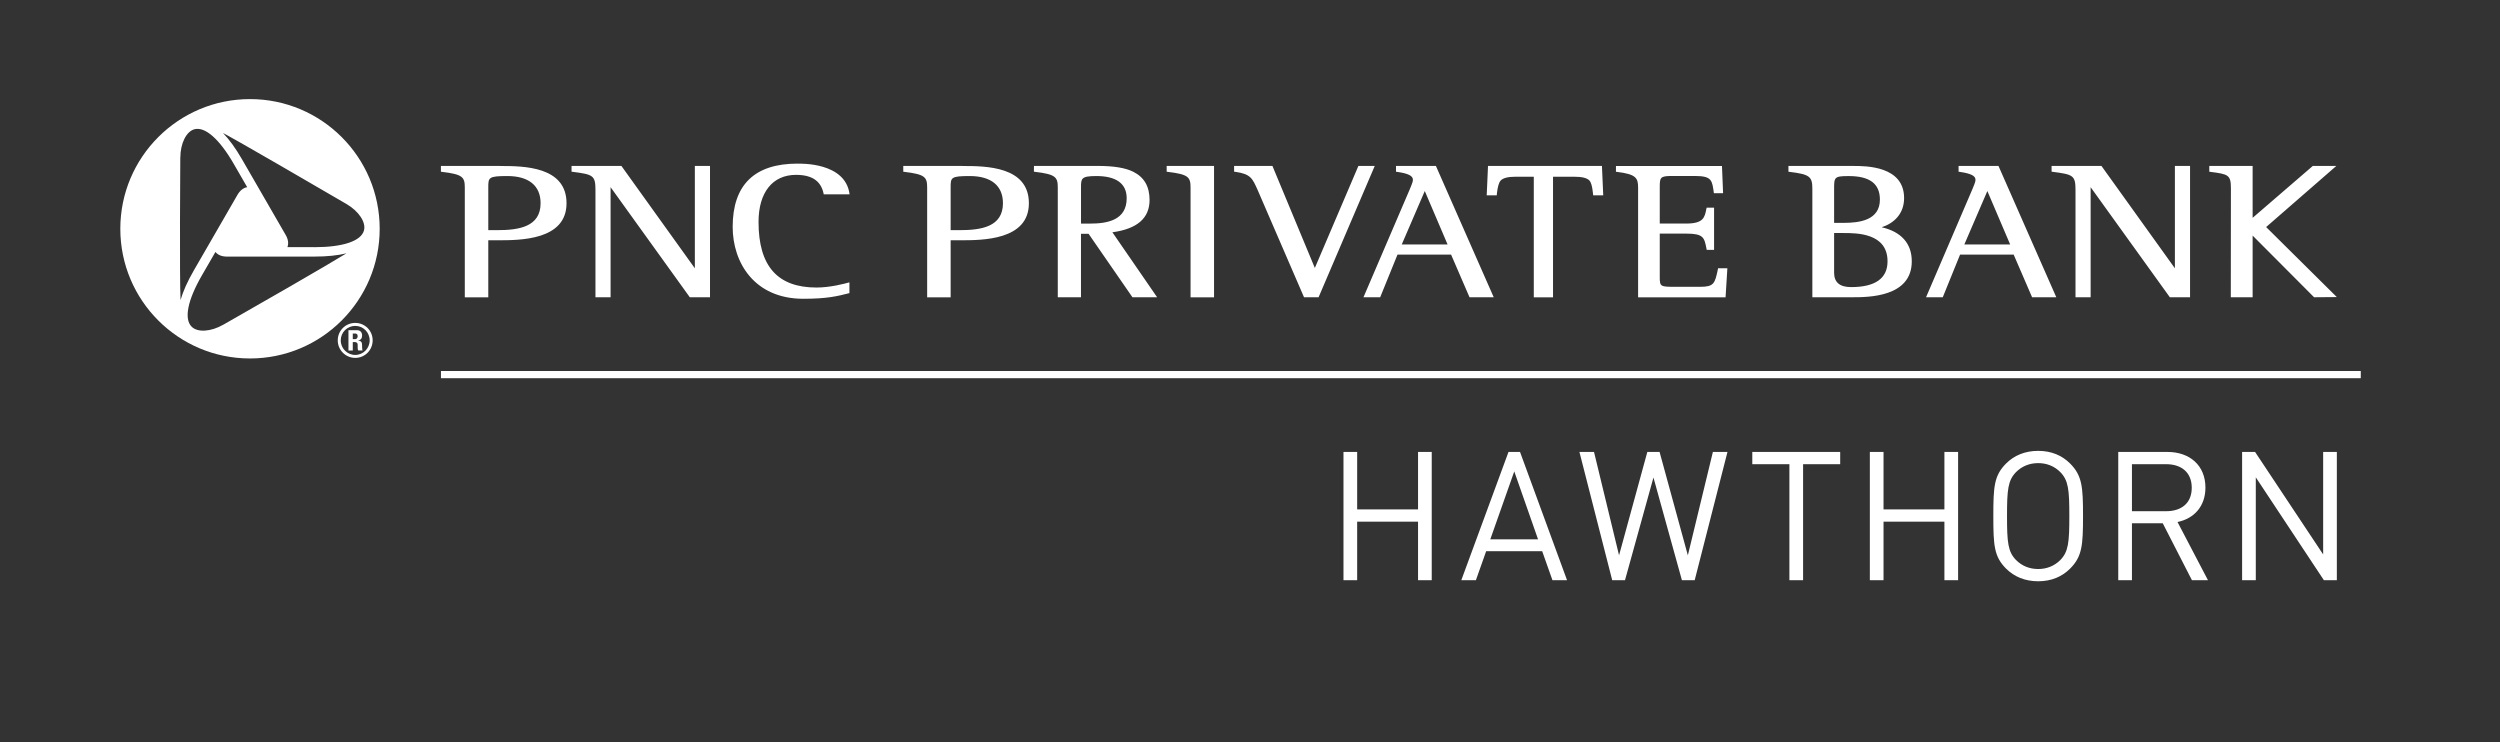 <?xml version="1.0" encoding="UTF-8"?>
<svg id="PNC_Private_Bank_Hawthorn" data-name="PNC Private Bank Hawthorn" xmlns="http://www.w3.org/2000/svg" width="694" height="206" viewBox="0 0 694 206">
  <rect x="0" y="0" width="694" height="206" fill="#333333" stroke="none"/>
  <defs>
    <style>
      .cls-1 {
        fill: #fff;
      }
    </style>
  </defs>
  <path class="cls-1" d="m98.62,89.64c-2.7,0-4.86,2.15-4.86,4.84s2.16,4.87,4.86,4.87,4.83-2.17,4.83-4.87-2.15-4.84-4.83-4.84Zm0,8.89c-2.22,0-4.03-1.81-4.03-4.04s1.81-4.02,4.03-4.02,4,1.8,4,4.02-1.8,4.04-4,4.04Zm-.69-3.58h.4c1.06,0,.96.57.96,1.24,0,.38-.02.75.15,1.09h1.2c-.11-.23-.14-1.29-.14-1.65,0-1.01-.83-1.08-1.11-1.09v-.02c.83-.13,1.13-.66,1.13-1.38,0-.96-.56-1.48-1.43-1.48h-2.36v5.64h1.2v-2.33Zm0-2.37h.65c.4,0,.71.21.71.74,0,.36-.2.83-.71.83h-.65v-1.57Z"/>
  <path class="cls-1" d="m69.4,27.51c-19.89,0-36,16.12-36,36s16.11,36,36,36,36-16.12,36-36-16.12-36-36-36Zm17.82,41.1h-7.43c.38-1.04.22-2.18-.49-3.4l-12.12-20.99c-1.77-3.07-3.54-5.5-5.28-7.3.26.12,3.75,1.91,34.28,19.71,3.43,2,5.47,5.08,4.86,7.34-.79,2.95-5.83,4.65-13.82,4.65Zm-25.25,21.53c-3.44,1.97-7.13,2.21-8.78.54-2.16-2.17-1.11-7.38,2.89-14.29l3.72-6.44c.71.85,1.78,1.28,3.19,1.28h24.23c3.53,0,6.53-.31,8.96-.91-1.7.96-2.58,1.8-34.21,19.83Zm-11.91-46.38c.01-3.96,1.66-7.28,3.92-7.88,2.96-.78,6.94,2.73,10.93,9.65l3.71,6.43c-1.08.19-1.99.91-2.7,2.13l-12.12,20.99c-1.77,3.06-2.99,5.81-3.68,8.22-.31-6.08-.07-39.37-.07-39.54Zm504.73,2.31h-11.09v1.6l.31.04c3.14.45,4.38,1.12,4.38,2.16,0,.36.03.56-.88,2.71,0,0-12.84,29.94-12.84,29.94h4.64l4.81-11.85h14.87l5.12,11.85h6.72l-16.05-36.45Zm-9.49,21.79l6.39-14.83,6.33,14.83h-12.72Zm62.66-21.79v36.45h-5.61s-20.97-29.15-21.99-30.56v30.56h-4.2v-29.82c0-4.03-.72-4.27-6.32-5l-.32-.04v-1.6h13.84s19.38,27.01,20.39,28.42v-28.42h4.2Zm-77.25,26.47c0,9.98-12.07,9.98-16.61,9.98h-10.99v-30.03c0-3.41-.6-4.09-6.33-4.78l-.31-.04v-1.6h18.03c3.49,0,14.08,0,14.08,8.92,0,4.53-3.02,7.07-6.23,8.09,5.45,1.27,8.36,4.5,8.36,9.47Zm-21.56-10.67h2.61c4.34,0,10.1-.67,10.1-6.47,0-4.39-2.82-6.52-8.64-6.52-4.07,0-4.07.34-4.07,3.61v9.38Zm14.83,10.67c0-7.85-8.56-7.85-12.22-7.85h-2.61v11.03q0,3.98,4.7,3.98c6.72,0,10.13-2.41,10.13-7.16Zm95.32-20.3c0-3.7-.74-3.89-5.69-4.53l-.31-.04v-1.6h12.03v14.4s16.7-14.4,16.7-14.4h6.53l-19.48,16.96,19.62,19.44-6.31.05-17.06-17.12v17.12h-6.06l.03-30.28Zm-397.92-6.81c.89,0,13.35-.42,14.46,8.51h-7.17c-.62-3.23-2.69-5.4-7.69-5.4-6.52,0-10.41,4.88-10.41,13.07,0,12.25,5.26,18.21,16.08,18.21,3.87,0,7.92-1.1,9.15-1.44v2.99c-3.38.87-6.27,1.57-12.81,1.57-13.54,0-19.6-10.02-19.6-19.95,0-11.66,6.06-17.57,18-17.57Zm-24.28.64v36.45h-5.61s-20.97-29.15-21.99-30.56v30.56h-4.2v-29.82c0-4.03-.72-4.27-6.32-5l-.32-.04v-1.6h13.84s19.38,27.01,20.39,28.42v-28.42h4.2Zm-58.25,0h-16.45v1.6l.32.04c5.73.69,6.31,1.45,6.31,4.37v30.45h6.52v-15.83h2.63c6.2,0,19.09,0,19.09-10.28s-11.98-10.34-18.42-10.34Zm-.8,17.82h-2.5v-11.82c0-2.77,0-3.2,5.29-3.2,5.95,0,9.23,2.68,9.23,7.54,0,6.59-6.08,7.48-12.03,7.48Zm129.15-17.82h-16.45v1.6l.32.04c5.73.69,6.31,1.45,6.31,4.37v30.45h6.52v-15.83h2.63c6.2,0,19.09,0,19.09-10.28s-11.98-10.34-18.42-10.34Zm-.8,17.82h-2.5v-11.82c0-2.77,0-3.2,5.29-3.2,5.95,0,9.23,2.68,9.23,7.54,0,6.59-6.08,7.48-12.03,7.48Zm178.3-17.82l.36,8.15h-2.79l-.09-.78c-.18-1.73-.5-2.85-.96-3.33-.65-.7-2.03-1.05-4.16-1.05h-5.94v33.47h-5.34v-33.47h-5.06c-2.13,0-3.52.36-4.16,1.09-.46.52-.8,1.68-1.01,3.47l-.05.6h-2.79l.36-8.15h31.62Zm-63.07,0l-15.59,36.45h-4.04l-12.82-29.64c-1.48-3.32-1.94-4.56-6.18-5.17l-.41-.04v-1.6h10.64l11.77,28.32,12.09-28.32h4.55Zm96.39,0l.31,7.56h-2.55c-.51-3.48-.44-4.78-5.28-4.78h-6.43c-3.23,0-3.32.46-3.32,3.15v10.06h7.34c4.82,0,5.14-1.72,5.6-4.09l.09-.32h2.05v11.71h-2.05l-.09-.5c-.59-2.92-.82-4.01-5.6-4.01h-7.34v12.08c0,2.69.18,2.69,4.6,2.69h6.61c3.87,0,4.09-.96,4.92-4.83l.05-.32h2.59l-.5,8.06h-24.28v-30.43c0-2.64-.5-3.74-5.83-4.38l-.32-.04v-1.6h29.44Zm-79.4,0h-11.09v1.6l.31.04c3.14.45,4.38,1.12,4.38,2.16,0,.36.03.56-.88,2.71,0,0-12.84,29.94-12.84,29.94h4.64l4.81-11.85h14.87l5.12,11.85h6.72l-16.05-36.45Zm-9.49,21.79l6.39-14.83,6.33,14.83h-12.72Zm-52.1-21.79h-13.16v1.6l.32.04c5.73.69,6.31,1.45,6.31,4.37v30.45h6.52v-36.45Zm-28.22,18.41c6.88-.94,10.31-3.92,10.31-8.96,0-3.8-1.53-6.36-4.57-7.86-2.16-1.06-5.3-1.6-9.85-1.6h-17.67l-.02,1.6.31.04c5.73.69,6.32,1.45,6.32,4.37v30.45h6.44v-17.62h2.11c.15.18,4.21,6.06,12.18,17.62h6.85l-12.42-18.04Zm-8.72-2.41v-10c0-2.49,0-3.2,4.28-3.2,5.19,0,8.4,1.88,8.4,6.16,0,6.15-5.48,7.04-10.18,7.04h-2.5Zm355.26,42.92H122.41v-2h532.94v2Zm-261.7,56.07v-16.25h-16.9v16.25h-3.8v-35.6h3.8v15.95h16.9v-15.95h3.8v35.6h-3.8Zm37.31,0l-2.85-8.05h-15.55l-2.85,8.05h-4.05l13.1-35.6h3.2l13.05,35.6h-4.05Zm-4-11.35l-6.6-18.85-6.65,18.85h13.25Zm39.94,11.35l-7.9-28.5-7.9,28.5h-3.55l-9.1-35.6h4.05l6.95,28.7,7.85-28.7h3.4l7.85,28.7,6.95-28.7h4.05l-9.1,35.6h-3.55Zm33.64-32.2v32.2h-3.8v-32.2h-10.3v-3.4h24.4v3.4h-10.3Zm39.23,32.2v-16.25h-16.9v16.25h-3.8v-35.6h3.8v15.95h16.9v-15.95h3.8v35.6h-3.8Zm34.88-32.4c3.35,3.35,3.6,6.45,3.6,14.6s-.25,11.25-3.6,14.6c-2.2,2.2-5.15,3.5-8.85,3.5s-6.7-1.3-8.9-3.5c-3.35-3.35-3.55-6.45-3.55-14.6s.2-11.25,3.55-14.6c2.2-2.2,5.2-3.5,8.9-3.5s6.65,1.3,8.85,3.5Zm-15,2.4c-2.25,2.3-2.5,4.9-2.5,12.2s.25,9.9,2.5,12.2c1.65,1.65,3.75,2.5,6.15,2.5s4.5-.85,6.15-2.5c2.25-2.3,2.5-4.9,2.5-12.2s-.25-9.9-2.5-12.2c-1.65-1.65-3.75-2.5-6.15-2.5s-4.5.85-6.15,2.5Zm52.58,4.3c0,5.2-3.15,8.6-7.75,9.55l8.45,16.15h-4.45l-8.1-15.8h-8.55v15.8h-3.8v-35.6h13.65c6.2,0,10.55,3.75,10.55,9.9Zm-20.4,6.55h9.5c4.15,0,7.1-2.15,7.1-6.5s-2.95-6.55-7.1-6.55h-9.5v13.05Zm53.28,19.15l-18.9-28.55v28.55h-3.8v-35.6h3.6l18.9,28.45v-28.45h3.8v35.6h-3.6Z"/>
</svg>
